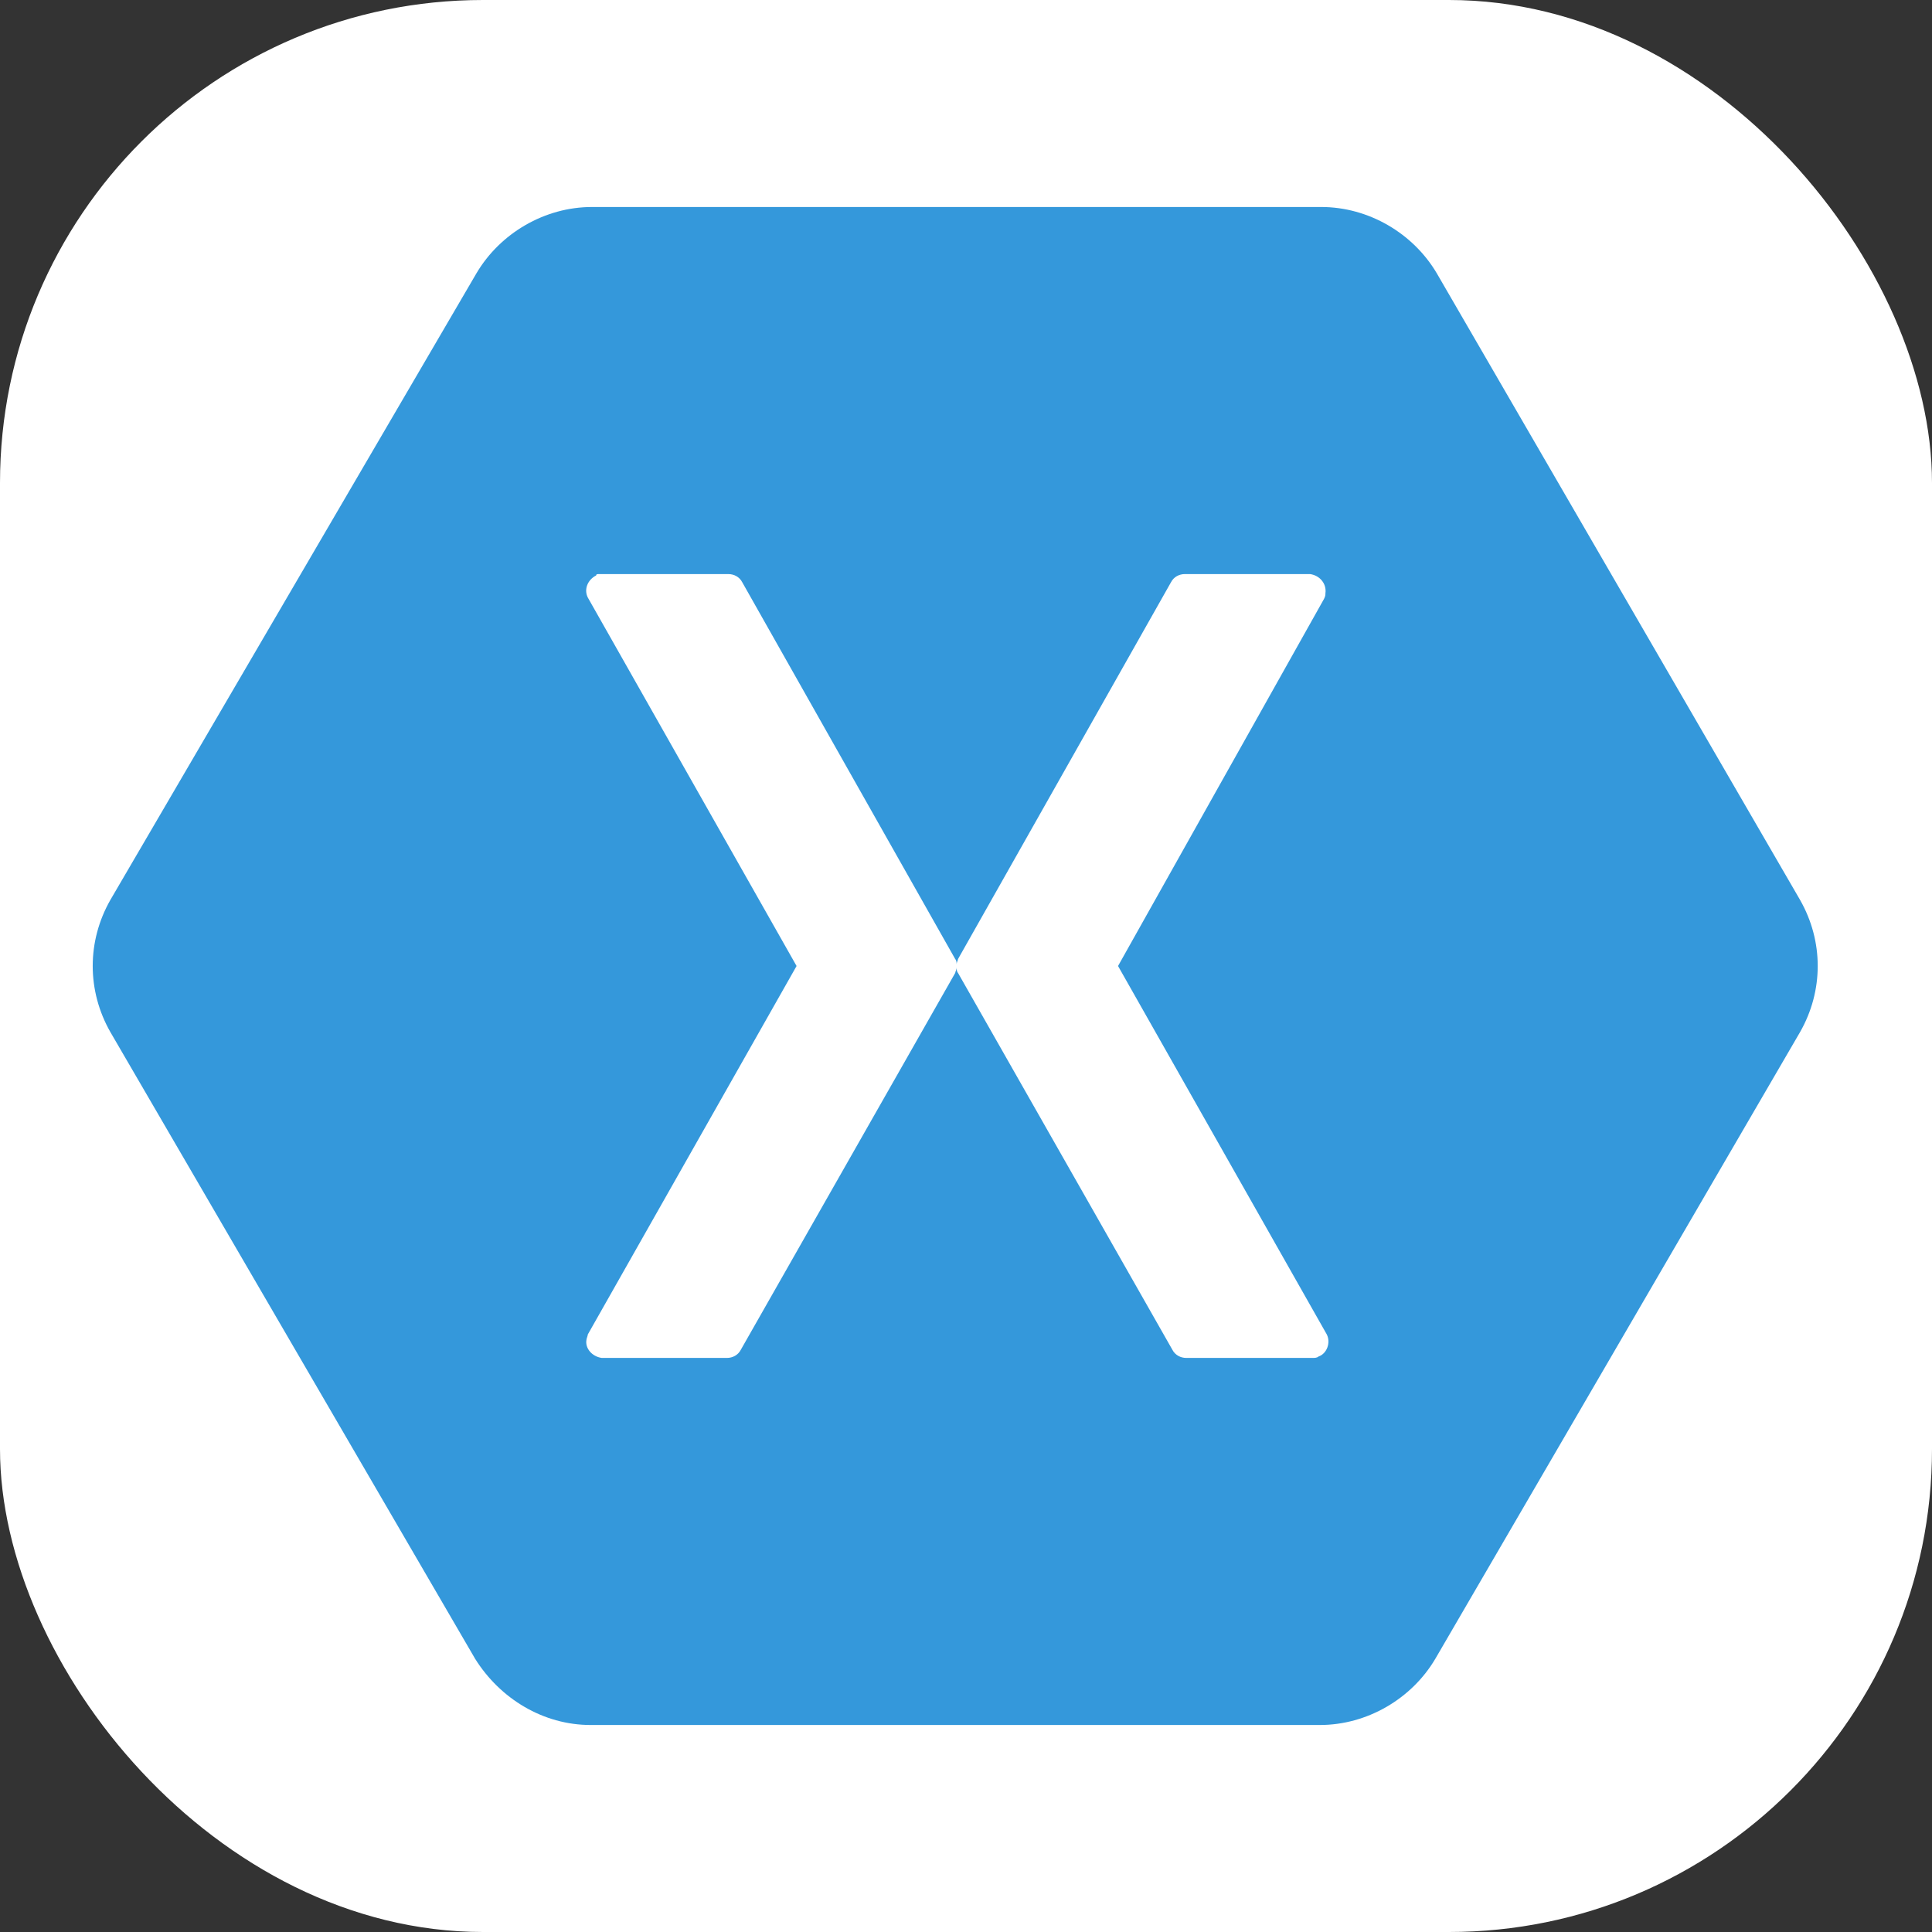 <svg width="56" height="56" viewBox="0 0 56 56" fill="none" xmlns="http://www.w3.org/2000/svg">
<rect x="0" y="0" width="56" height="56" fill="#333333" stroke="none"/>
<rect width="56" height="56" rx="14" fill="white"/>
<path d="M17.159 6C15.787 6 14.497 6.76 13.811 7.92L3.202 26.08C2.516 27.28 2.516 28.72 3.202 29.92L13.771 48.08C14.497 49.24 15.747 50 17.119 50H38.256C39.628 50 40.919 49.24 41.604 48.08L52.173 29.92C52.859 28.72 52.859 27.28 52.173 26.08L41.645 7.92C40.959 6.76 39.668 6 38.297 6H17.159ZM17.361 16.64H21.112C21.274 16.64 21.435 16.72 21.516 16.88L27.688 27.8C27.728 27.84 27.728 27.92 27.728 27.96C27.728 27.88 27.768 27.84 27.768 27.8L33.94 16.88C34.021 16.72 34.182 16.64 34.343 16.64H37.974C38.256 16.68 38.458 16.92 38.418 17.2C38.418 17.24 38.418 17.28 38.377 17.36L32.407 28L38.458 38.68C38.579 38.92 38.458 39.24 38.216 39.32C38.176 39.36 38.095 39.36 38.055 39.36H34.384C34.222 39.36 34.061 39.28 33.98 39.12L27.768 28.2C27.728 28.16 27.728 28.08 27.728 28.04C27.728 28.12 27.688 28.16 27.688 28.2L21.475 39.12C21.395 39.28 21.233 39.36 21.072 39.36H17.441C17.159 39.32 16.957 39.08 16.998 38.84C16.998 38.8 17.038 38.72 17.038 38.68L23.089 28L17.038 17.32C16.917 17.08 17.038 16.8 17.28 16.68C17.28 16.64 17.32 16.64 17.361 16.64Z" fill="#3498DB"/>
</svg>
